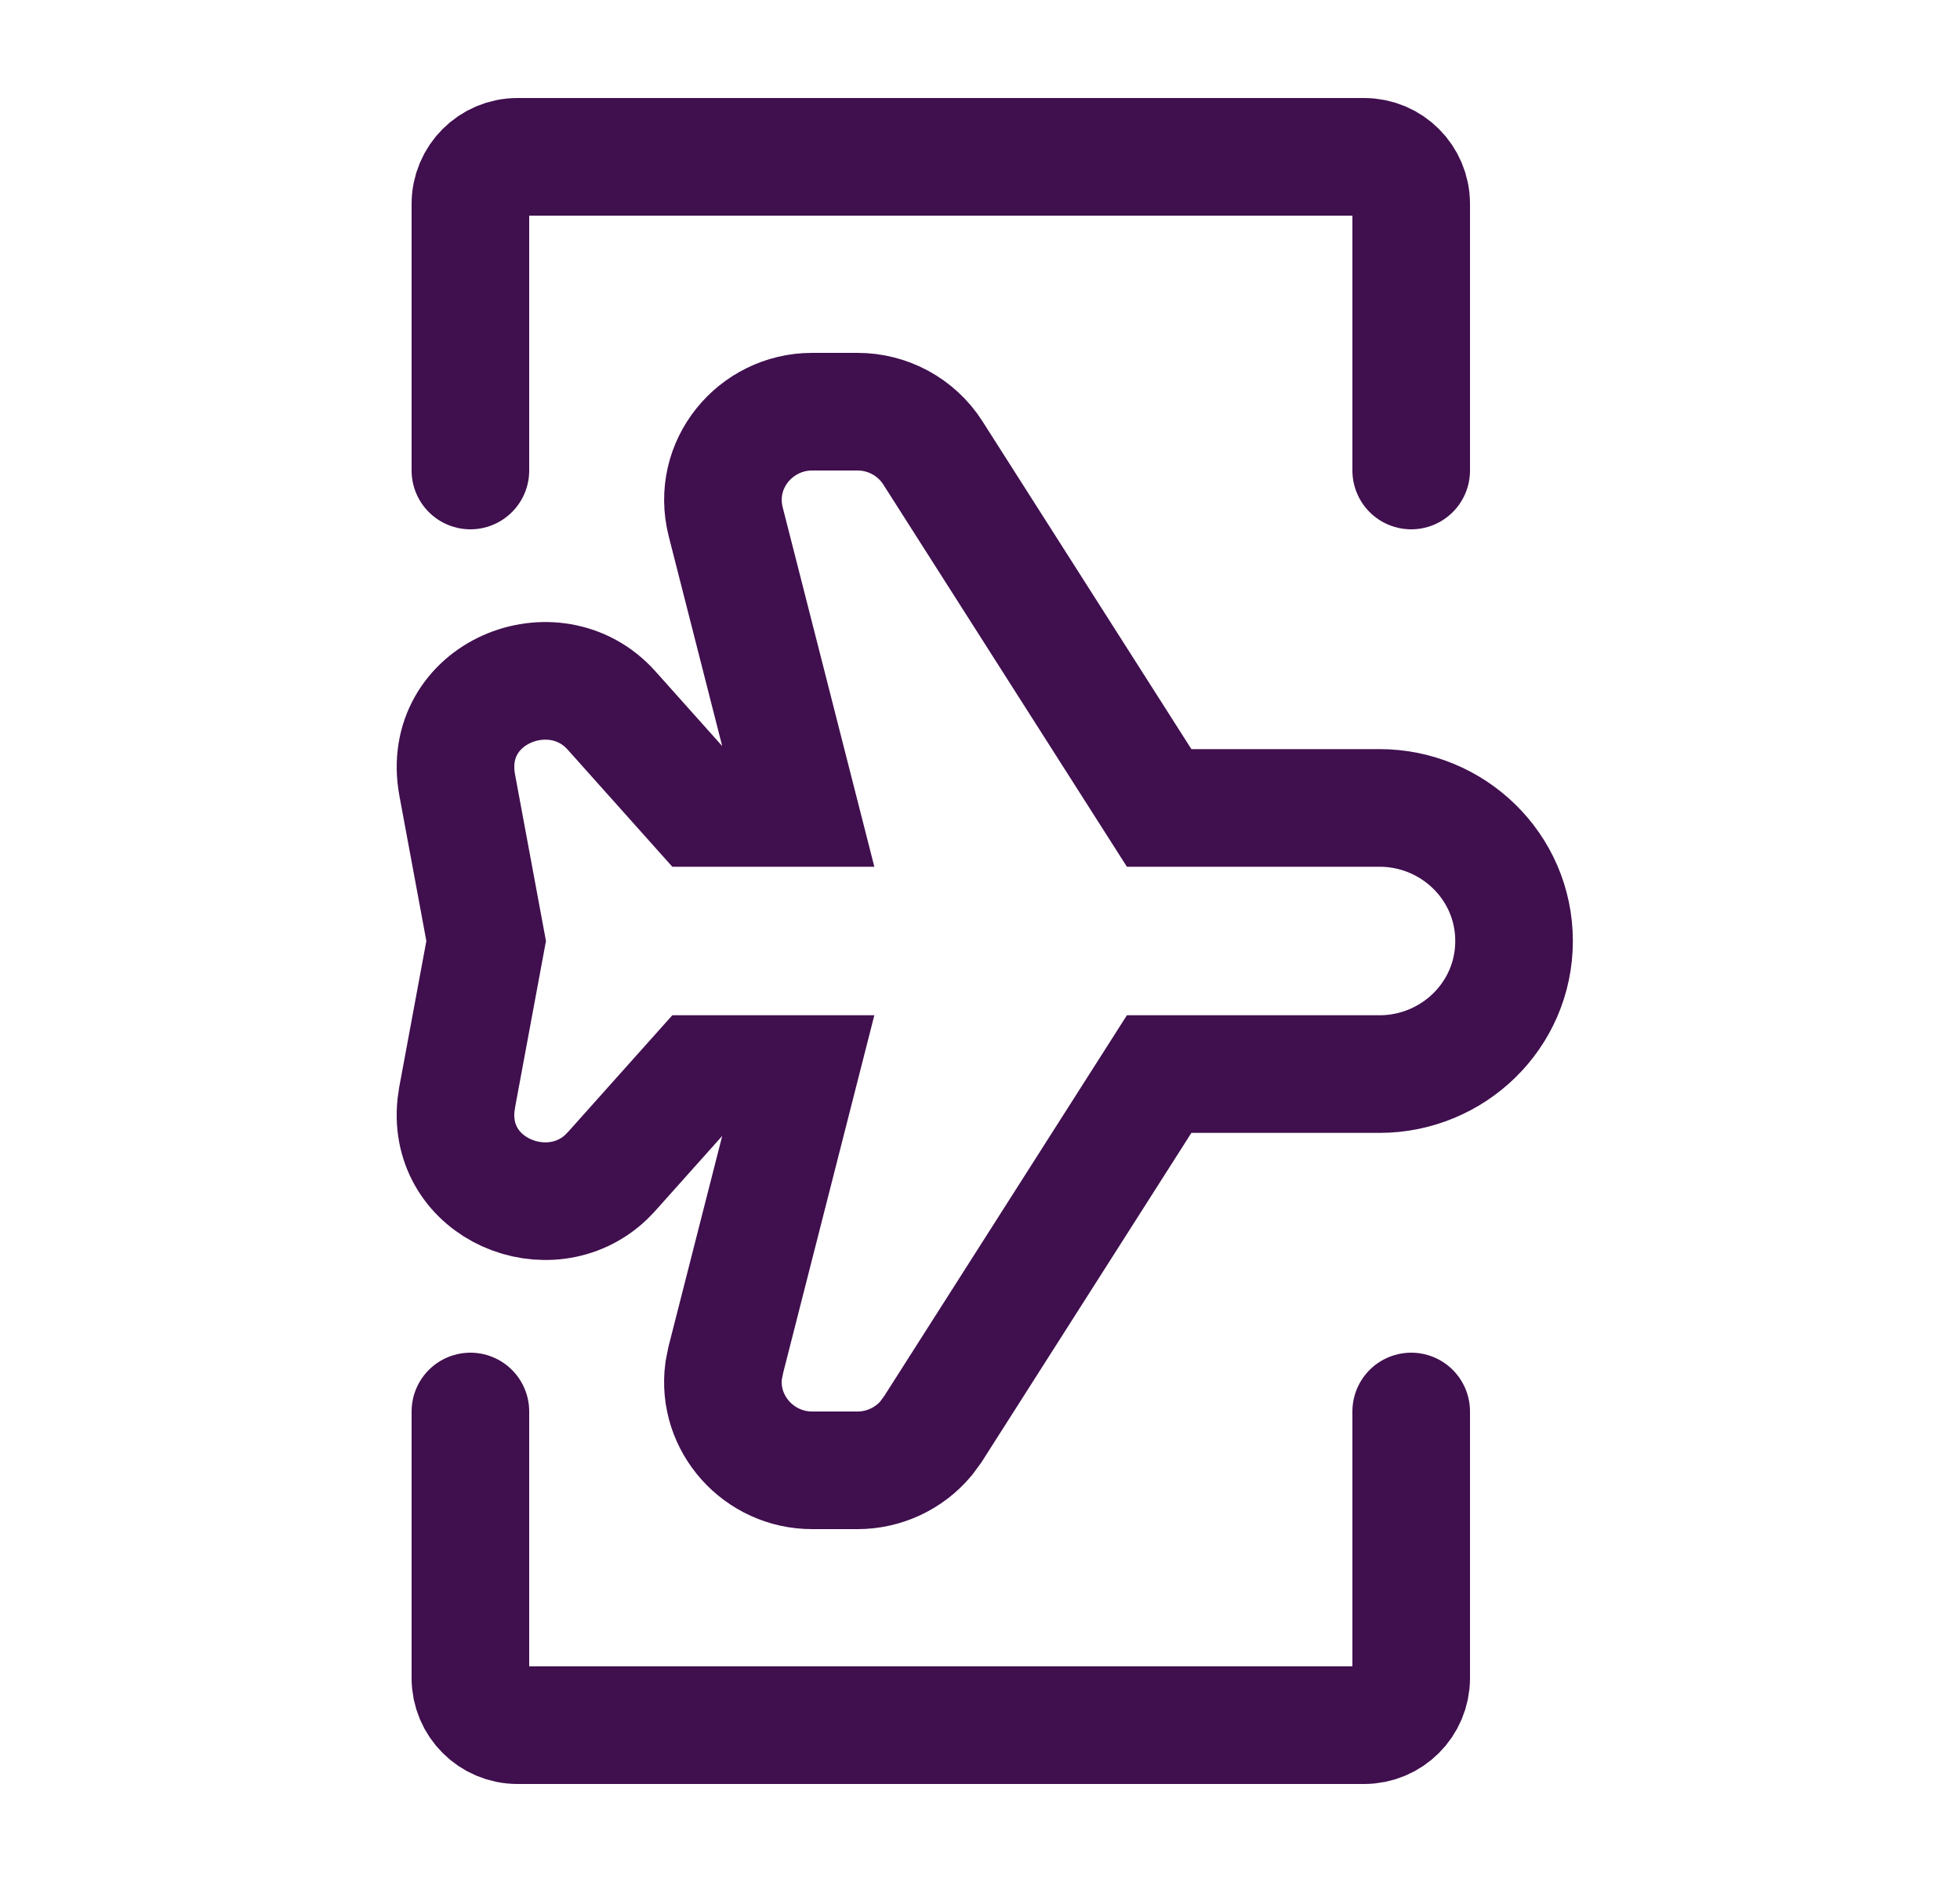 <?xml version="1.0" encoding="UTF-8"?> <svg xmlns="http://www.w3.org/2000/svg" width="25" height="24" viewBox="0 0 25 24" fill="none"><g id="Frame"><g id="Group 1000005255"><path id="Vector" d="M18 18V21.4C18 21.731 17.731 22 17.4 22H6.6C6.269 22 6 21.731 6 21.4V18" stroke="#400F4E" stroke-width="1.5" stroke-linecap="round"></path><path id="Vector_2" d="M18 6V2.6C18 2.269 17.731 2 17.4 2H6.6C6.269 2 6 2.269 6 2.6V6" stroke="#400F4E" stroke-width="1.5" stroke-linecap="round"></path><path id="Vector_3" d="M19.312 12C19.312 12.951 18.529 13.697 17.596 13.697L14.785 13.697L11.898 18.226L11.812 18.343C11.595 18.601 11.274 18.75 10.938 18.75L10.358 18.75C9.683 18.75 9.142 18.158 9.23 17.48L9.257 17.344L10.187 13.697L8.911 13.697L7.8 14.94L7.729 15.013C7.007 15.695 5.708 15.165 5.816 14.096L5.832 13.987L6.201 12L5.832 10.013C5.614 8.835 7.072 8.245 7.8 9.06L8.911 10.303L10.187 10.303L9.257 6.656C9.07 5.924 9.637 5.25 10.358 5.25L10.938 5.25C11.322 5.25 11.687 5.444 11.898 5.774L14.785 10.303L17.596 10.303C18.529 10.303 19.312 11.049 19.312 12Z" stroke="#400F4E" stroke-width="1.5" stroke-linecap="round"></path></g></g></svg> 